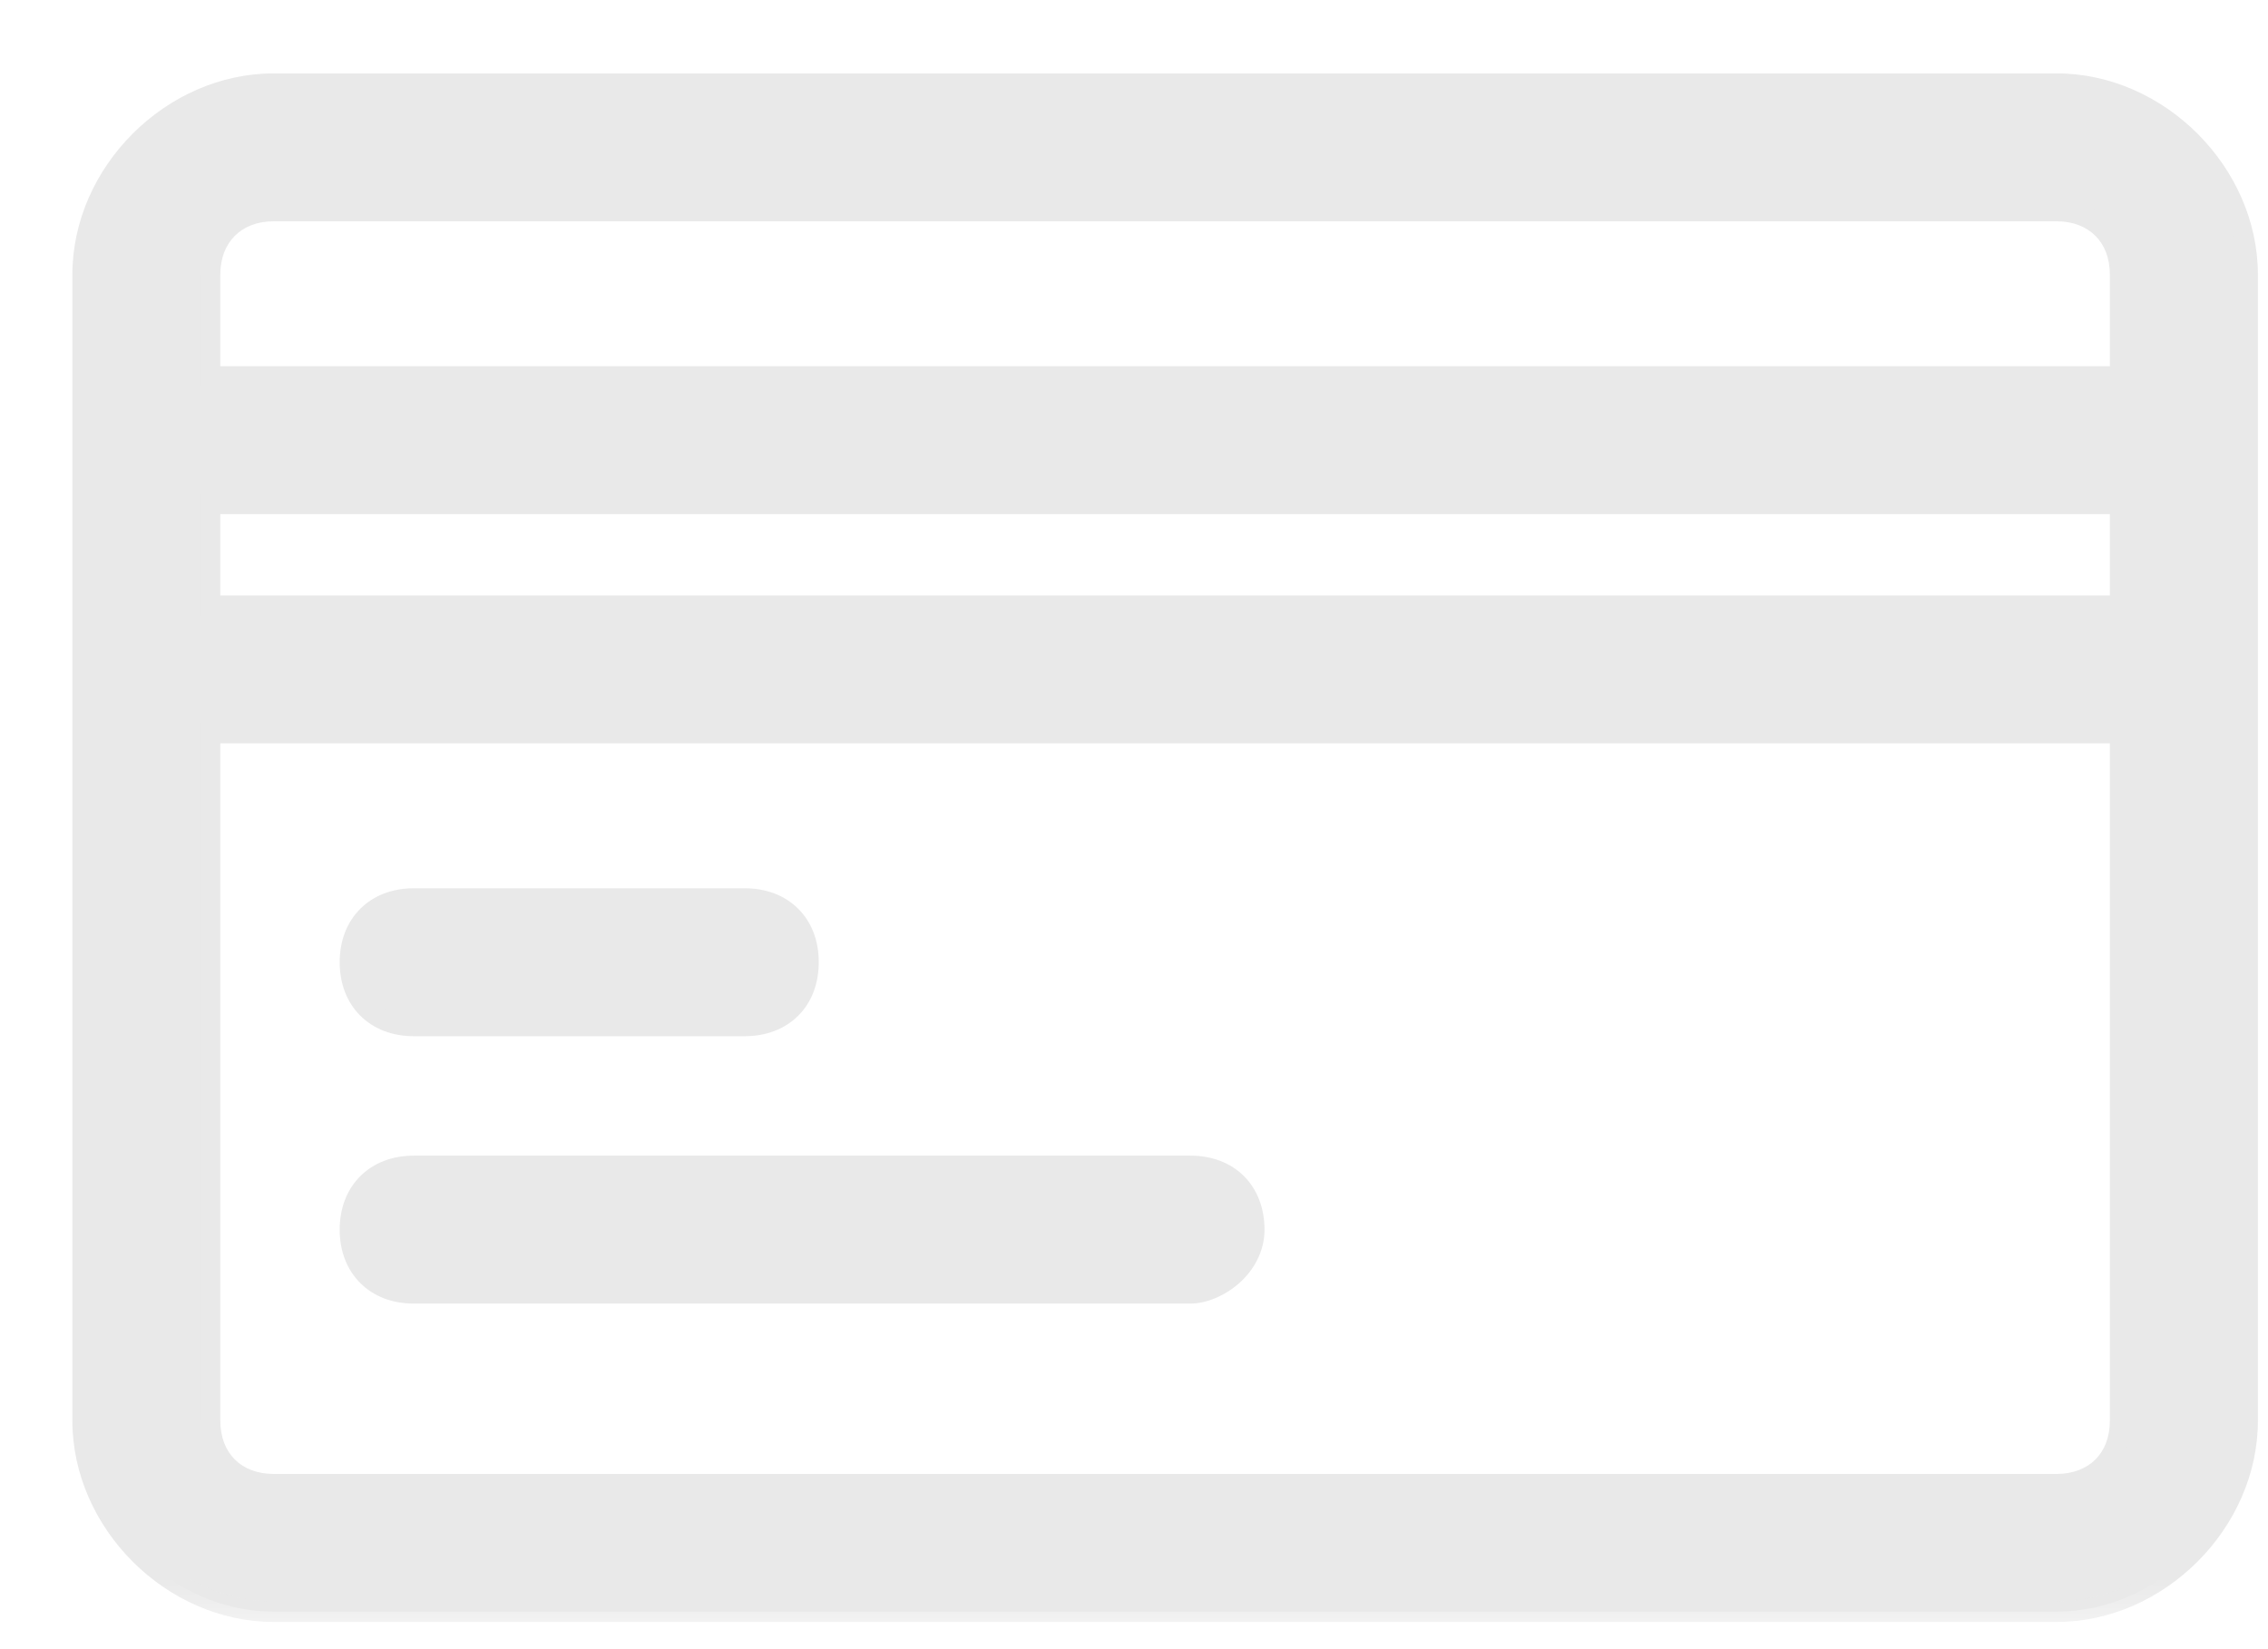 <svg width="22" height="16" viewBox="0 0 22 16" fill="none" xmlns="http://www.w3.org/2000/svg">
<mask id="path-1-outside-1_2628_150" maskUnits="userSpaceOnUse" x="-0.198" y="-0.188" width="23" height="16" fill="black">
<rect fill="white" x="-0.198" y="-0.188" width="23" height="16"/>
<path fill-rule="evenodd" clip-rule="evenodd" d="M19.949 15.636H2.655C1.666 15.636 0.802 14.771 0.802 13.783V2.665C0.802 1.677 1.666 0.812 2.655 0.812H19.949C20.937 0.812 21.802 1.677 21.802 2.665V13.783C21.802 14.771 20.937 15.636 19.949 15.636ZM2.655 2.047C2.284 2.047 2.037 2.294 2.037 2.665V3.653H20.567V2.665C20.567 2.294 20.319 2.047 19.949 2.047H2.655ZM20.567 4.888H2.037V5.877H20.567V4.888ZM20.567 7.112V13.783C20.567 14.153 20.319 14.4 19.949 14.4H2.655C2.284 14.4 2.037 14.153 2.037 13.783V7.112H20.567ZM7.225 9.953H4.013C3.642 9.953 3.395 9.706 3.395 9.335C3.395 8.965 3.642 8.718 4.013 8.718H7.225C7.595 8.718 7.842 8.965 7.842 9.335C7.842 9.706 7.595 9.953 7.225 9.953ZM4.013 12.547H11.548C11.795 12.547 12.166 12.3 12.166 11.93C12.166 11.559 11.919 11.312 11.548 11.312H4.013C3.642 11.312 3.395 11.559 3.395 11.93C3.395 12.3 3.642 12.547 4.013 12.547Z"/>
</mask>
<path fill-rule="evenodd" clip-rule="evenodd" d="M19.949 15.636H2.655C1.666 15.636 0.802 14.771 0.802 13.783V2.665C0.802 1.677 1.666 0.812 2.655 0.812H19.949C20.937 0.812 21.802 1.677 21.802 2.665V13.783C21.802 14.771 20.937 15.636 19.949 15.636ZM2.655 2.047C2.284 2.047 2.037 2.294 2.037 2.665V3.653H20.567V2.665C20.567 2.294 20.319 2.047 19.949 2.047H2.655ZM20.567 4.888H2.037V5.877H20.567V4.888ZM20.567 7.112V13.783C20.567 14.153 20.319 14.4 19.949 14.4H2.655C2.284 14.4 2.037 14.153 2.037 13.783V7.112H20.567ZM7.225 9.953H4.013C3.642 9.953 3.395 9.706 3.395 9.335C3.395 8.965 3.642 8.718 4.013 8.718H7.225C7.595 8.718 7.842 8.965 7.842 9.335C7.842 9.706 7.595 9.953 7.225 9.953ZM4.013 12.547H11.548C11.795 12.547 12.166 12.3 12.166 11.93C12.166 11.559 11.919 11.312 11.548 11.312H4.013C3.642 11.312 3.395 11.559 3.395 11.93C3.395 12.3 3.642 12.547 4.013 12.547Z" fill="#E9E9E9"/>
<path d="M2.037 3.653H1.937V3.753H2.037V3.653ZM20.567 3.653V3.753H20.666V3.653H20.567ZM2.037 4.888V4.788H1.937V4.888H2.037ZM20.567 4.888H20.666V4.788H20.567V4.888ZM2.037 5.877H1.937V5.977H2.037V5.877ZM20.567 5.877V5.977H20.666V5.877H20.567ZM20.567 7.112H20.666V7.012H20.567V7.112ZM2.037 7.112V7.012H1.937V7.112H2.037ZM2.655 15.736H19.949V15.536H2.655V15.736ZM0.702 13.783C0.702 14.826 1.611 15.736 2.655 15.736V15.536C1.722 15.536 0.902 14.716 0.902 13.783H0.702ZM0.702 2.665V13.783H0.902V2.665H0.702ZM2.655 0.712C1.611 0.712 0.702 1.621 0.702 2.665H0.902C0.902 1.732 1.722 0.912 2.655 0.912V0.712ZM19.949 0.712H2.655V0.912H19.949V0.712ZM21.902 2.665C21.902 1.621 20.992 0.712 19.949 0.712V0.912C20.882 0.912 21.702 1.732 21.702 2.665H21.902ZM21.902 13.783V2.665H21.702V13.783H21.902ZM19.949 15.736C20.992 15.736 21.902 14.826 21.902 13.783H21.702C21.702 14.716 20.882 15.536 19.949 15.536V15.736ZM2.137 2.665C2.137 2.502 2.191 2.375 2.278 2.288C2.364 2.201 2.492 2.147 2.655 2.147V1.947C2.447 1.947 2.266 2.017 2.136 2.146C2.007 2.276 1.937 2.457 1.937 2.665H2.137ZM2.137 3.653V2.665H1.937V3.653H2.137ZM20.567 3.553H2.037V3.753H20.567V3.553ZM20.466 2.665V3.653H20.666V2.665H20.466ZM19.949 2.147C20.111 2.147 20.239 2.201 20.326 2.288C20.413 2.375 20.466 2.502 20.466 2.665H20.666C20.666 2.457 20.597 2.276 20.467 2.146C20.338 2.017 20.157 1.947 19.949 1.947V2.147ZM2.655 2.147H19.949V1.947H2.655V2.147ZM2.037 4.988H20.567V4.788H2.037V4.988ZM2.137 5.877V4.888H1.937V5.877H2.137ZM20.567 5.777H2.037V5.977H20.567V5.777ZM20.466 4.888V5.877H20.666V4.888H20.466ZM20.666 13.783V7.112H20.466V13.783H20.666ZM19.949 14.5C20.157 14.5 20.338 14.431 20.467 14.301C20.597 14.172 20.666 13.991 20.666 13.783H20.466C20.466 13.945 20.413 14.073 20.326 14.16C20.239 14.246 20.111 14.3 19.949 14.3V14.5ZM2.655 14.5H19.949V14.3H2.655V14.5ZM1.937 13.783C1.937 13.991 2.007 14.172 2.136 14.301C2.266 14.431 2.447 14.5 2.655 14.5V14.3C2.492 14.3 2.364 14.246 2.278 14.16C2.191 14.073 2.137 13.945 2.137 13.783H1.937ZM1.937 7.112V13.783H2.137V7.112H1.937ZM20.567 7.012H2.037V7.212H20.567V7.012ZM4.013 10.053H7.225V9.853H4.013V10.053ZM3.295 9.335C3.295 9.543 3.365 9.725 3.495 9.854C3.624 9.983 3.805 10.053 4.013 10.053V9.853C3.85 9.853 3.723 9.799 3.636 9.713C3.549 9.626 3.495 9.498 3.495 9.335H3.295ZM4.013 8.618C3.805 8.618 3.624 8.688 3.495 8.817C3.365 8.946 3.295 9.127 3.295 9.335H3.495C3.495 9.173 3.549 9.045 3.636 8.958C3.723 8.872 3.85 8.818 4.013 8.818V8.618ZM7.225 8.618H4.013V8.818H7.225V8.618ZM7.942 9.335C7.942 9.127 7.873 8.946 7.743 8.817C7.614 8.688 7.433 8.618 7.225 8.618V8.818C7.387 8.818 7.515 8.872 7.602 8.958C7.689 9.045 7.742 9.173 7.742 9.335H7.942ZM7.225 10.053C7.433 10.053 7.614 9.983 7.743 9.854C7.873 9.725 7.942 9.543 7.942 9.335H7.742C7.742 9.498 7.689 9.626 7.602 9.713C7.515 9.799 7.387 9.853 7.225 9.853V10.053ZM11.548 12.447H4.013V12.647H11.548V12.447ZM12.066 11.93C12.066 12.079 11.991 12.208 11.884 12.302C11.775 12.398 11.643 12.447 11.548 12.447V12.647C11.701 12.647 11.878 12.573 12.016 12.453C12.155 12.331 12.266 12.15 12.266 11.93H12.066ZM11.548 11.412C11.711 11.412 11.839 11.466 11.925 11.553C12.012 11.639 12.066 11.767 12.066 11.93H12.266C12.266 11.722 12.196 11.54 12.067 11.411C11.938 11.282 11.756 11.212 11.548 11.212V11.412ZM4.013 11.412H11.548V11.212H4.013V11.412ZM3.495 11.93C3.495 11.767 3.549 11.639 3.636 11.553C3.723 11.466 3.85 11.412 4.013 11.412V11.212C3.805 11.212 3.624 11.282 3.495 11.411C3.365 11.54 3.295 11.722 3.295 11.93H3.495ZM4.013 12.447C3.85 12.447 3.723 12.394 3.636 12.307C3.549 12.22 3.495 12.092 3.495 11.93H3.295C3.295 12.138 3.365 12.319 3.495 12.448C3.624 12.578 3.805 12.647 4.013 12.647V12.447Z" fill="#E9E9E9" mask="url(#path-1-outside-1_2628_150)"/>
</svg>
